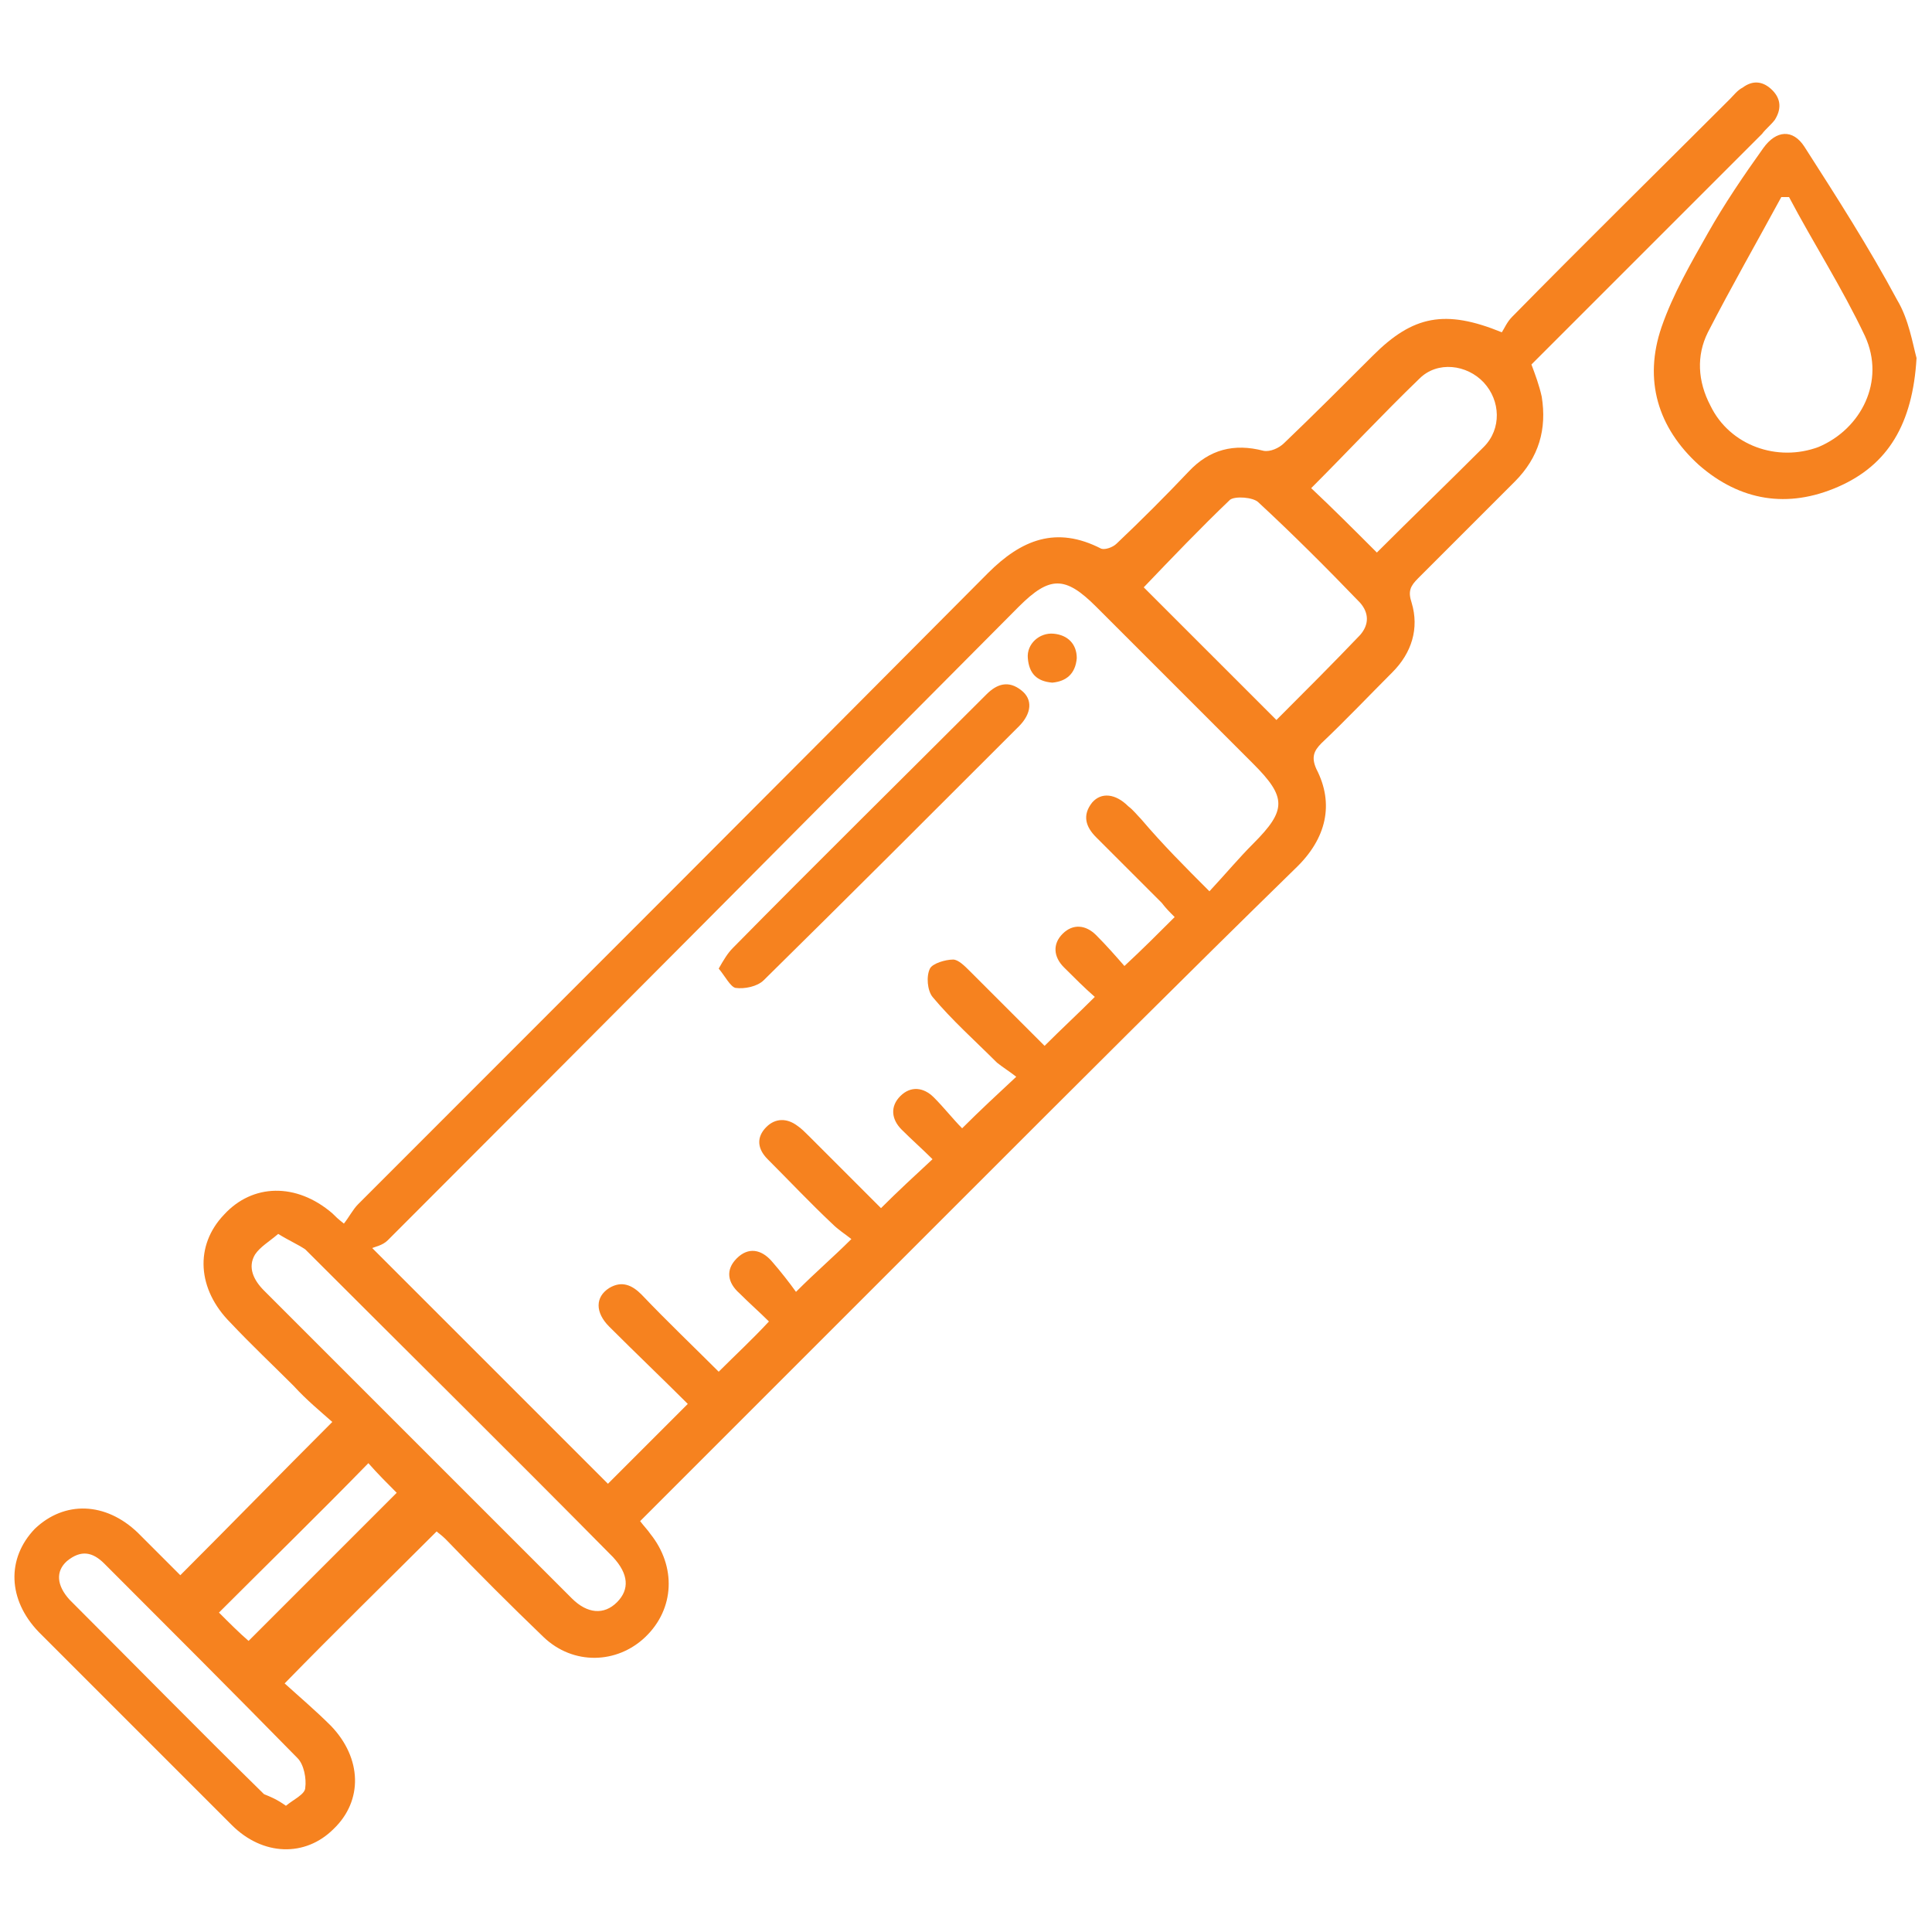 <?xml version="1.0" encoding="utf-8"?>
<!-- Generator: Adobe Illustrator 23.0.0, SVG Export Plug-In . SVG Version: 6.00 Build 0)  -->
<svg version="1.1" id="Layer_1" xmlns="http://www.w3.org/2000/svg" xmlns:xlink="http://www.w3.org/1999/xlink" x="0px" y="0px"
	 viewBox="0 0 150 150" style="enable-background:new 0 0 150 150;" xml:space="preserve">
<style type="text/css">
	.st0{fill:#F6821F;}
</style>
<g>
	<path class="st0" d="M26.7,95c0.4-0.5,0.7-1.1,1.1-1.5c16.3-16.3,32.6-32.6,48.9-49c2.6-2.6,5.3-3.7,8.8-1.9
		c0.3,0.1,0.9-0.1,1.2-0.4c1.9-1.8,3.8-3.7,5.6-5.6c1.6-1.7,3.5-2.2,5.8-1.6c0.5,0.1,1.2-0.2,1.6-0.6c2.3-2.2,4.6-4.5,6.9-6.8
		c3.1-3.1,5.6-3.6,10-1.8c0.2-0.3,0.4-0.8,0.8-1.2c5.6-5.7,11.3-11.3,16.9-16.9c0.3-0.3,0.6-0.7,1-0.9c0.8-0.6,1.6-0.5,2.3,0.2
		c0.7,0.7,0.7,1.5,0.2,2.3c-0.3,0.4-0.7,0.7-1,1.1c-6,6-11.9,11.9-17.9,17.9c0.3,0.8,0.6,1.6,0.8,2.5c0.4,2.5-0.2,4.7-2.1,6.6
		c-2.5,2.5-5,5-7.5,7.5c-0.6,0.6-0.8,1-0.5,1.9c0.6,2,0,3.9-1.5,5.4c-1.8,1.8-3.6,3.7-5.5,5.5c-0.6,0.6-0.8,1.1-0.4,2
		c1.4,2.7,0.8,5.4-1.6,7.7C92,75.8,83.6,84.2,75.1,92.7c-8.4,8.4-16.9,16.9-25.4,25.4c0.3,0.4,0.6,0.7,0.8,1c2,2.5,1.9,5.8-0.4,8
		c-2.2,2.1-5.6,2.2-7.9,0c-2.6-2.5-5.1-5-7.6-7.6c-0.3-0.3-0.6-0.5-0.7-0.6c-3.9,3.9-7.8,7.7-11.8,11.8c1.1,1,2.4,2.1,3.6,3.3
		c2.4,2.5,2.5,5.8,0.2,8c-2.2,2.2-5.5,2.1-7.9-0.3c-5-5-10-10-15-15c-2.4-2.5-2.5-5.7-0.3-8c2.3-2.2,5.5-2.1,8,0.3
		c1.1,1.1,2.3,2.3,3.3,3.3c3.9-3.9,7.7-7.8,11.8-11.9c-0.9-0.8-2-1.7-3-2.8c-1.6-1.6-3.3-3.2-4.9-4.9c-2.6-2.6-2.8-6-0.5-8.4
		c2.2-2.4,5.6-2.5,8.4-0.1C26.1,94.5,26.2,94.6,26.7,95z M93.9,69.2c1.3-1.4,2.3-2.6,3.4-3.7c2.6-2.6,2.6-3.6,0-6.2
		c-4.1-4.1-8.1-8.1-12.2-12.2c-2.4-2.4-3.6-2.4-6,0C62.8,63.5,46.5,79.9,30.1,96.3c-0.4,0.4-1,0.5-1.2,0.6
		c6.5,6.5,12.5,12.5,18.3,18.3c2-2,4-4,6.2-6.2c-1.9-1.9-4-3.9-6.1-6c-1.1-1.1-1.1-2.3,0-3c1-0.6,1.8-0.2,2.5,0.5c2,2.1,4.1,4.1,6,6
		c1.3-1.3,2.6-2.5,3.9-3.9c-0.7-0.7-1.5-1.4-2.3-2.2c-0.9-0.8-1.1-1.8-0.2-2.7c0.9-0.9,1.9-0.7,2.7,0.2c0.7,0.8,1.4,1.7,1.9,2.4
		c1.6-1.6,2.9-2.7,4.3-4.1c-0.5-0.4-1-0.7-1.5-1.2c-1.7-1.6-3.3-3.3-5-5c-0.8-0.8-0.9-1.7-0.1-2.5c0.7-0.7,1.6-0.7,2.4-0.1
		c0.3,0.2,0.6,0.5,0.9,0.8c1.9,1.9,3.8,3.8,5.6,5.6c1.3-1.3,2.6-2.5,4-3.8c-0.8-0.8-1.6-1.5-2.4-2.3c-0.8-0.8-0.9-1.8-0.1-2.6
		c0.8-0.8,1.8-0.7,2.6,0.1c0.8,0.8,1.5,1.7,2.2,2.4c1.4-1.4,2.7-2.6,4.2-4c-0.5-0.4-1-0.7-1.5-1.1c-1.7-1.7-3.5-3.3-5-5.1
		c-0.4-0.5-0.5-1.6-0.2-2.2c0.2-0.4,1.2-0.7,1.8-0.7c0.4,0,0.9,0.5,1.3,0.9c2,2,3.9,3.9,5.8,5.8c1.3-1.3,2.6-2.5,3.9-3.8
		c-0.8-0.7-1.6-1.5-2.4-2.3c-0.8-0.8-0.9-1.8-0.1-2.6c0.8-0.8,1.8-0.7,2.6,0.1c0.8,0.8,1.5,1.6,2.2,2.4c1.4-1.3,2.6-2.5,3.9-3.8
		c-0.4-0.4-0.7-0.7-1-1.1c-1.7-1.7-3.4-3.4-5.1-5.1c-0.8-0.8-1.1-1.7-0.3-2.7c0.7-0.8,1.8-0.7,2.8,0.3c0.4,0.3,0.7,0.7,1,1
		C90.3,65.6,92,67.3,93.9,69.2z M21.6,95.8c-0.7,0.6-1.4,1-1.8,1.6c-0.6,1-0.1,2,0.7,2.8c8,8,15.9,15.9,23.9,23.9
		c1.2,1.2,2.5,1.3,3.5,0.3c1-1,0.9-2.2-0.3-3.5c-7.9-8-15.9-15.9-23.9-23.9C23.1,96.6,22.4,96.3,21.6,95.8z M99.1,55.9
		c2.2-2.2,4.4-4.4,6.5-6.6c0.7-0.8,0.7-1.7,0-2.5c-2.6-2.7-5.2-5.3-7.9-7.8c-0.4-0.4-1.8-0.5-2.2-0.2c-2.3,2.2-4.5,4.5-6.7,6.8
		C92.2,49,95.6,52.4,99.1,55.9z M106.9,42.9c2.7-2.7,5.5-5.4,8.3-8.2c1.4-1.4,1.3-3.6,0-5c-1.3-1.4-3.6-1.7-5-0.3
		c-2.9,2.8-5.6,5.7-8.4,8.5C103.4,39.4,105.1,41.1,106.9,42.9z M22.2,140.2c0.6-0.5,1.5-0.9,1.5-1.4c0.1-0.7-0.1-1.8-0.6-2.3
		c-5-5.1-10-10.1-15-15.1c-0.9-0.9-1.8-1.1-2.9-0.2c-0.9,0.8-0.8,1.9,0.2,3c5,5,10,10.1,15.1,15.1C21,139.5,21.5,139.7,22.2,140.2z
		 M19.3,127.4c3.9-3.9,7.8-7.8,11.5-11.5c-0.7-0.7-1.5-1.5-2.2-2.3c-3.8,3.9-7.7,7.7-11.6,11.6C17.8,126,18.6,126.8,19.3,127.4z"/>
	<path class="st0" d="M148.8,27.8c-0.3,5.1-2.2,8.3-6.1,10c-3.9,1.7-7.6,1.1-10.8-1.7c-3.2-2.9-4.3-6.6-2.9-10.7
		c0.9-2.6,2.3-5,3.6-7.3c1.3-2.3,2.8-4.5,4.3-6.6c1-1.4,2.3-1.5,3.2-0.1c2.5,3.9,5,7.8,7.2,11.9C148.2,24.8,148.5,26.7,148.8,27.8z
		 M138.9,15.3c-0.2,0-0.4,0-0.6,0c-1.9,3.5-3.9,7-5.7,10.5c-0.9,1.8-0.8,3.8,0.2,5.7c1.5,3.1,5.2,4.4,8.4,3.2
		c3.3-1.4,5.2-5.1,3.6-8.6C143,22.3,140.8,18.9,138.9,15.3z"/>
	<path class="st0" d="M55.8,75.2c0.4-0.7,0.7-1.2,1.1-1.6C63.4,67,70,60.5,76.6,53.9c0.8-0.8,1.7-1.1,2.7-0.3
		c0.9,0.7,0.8,1.8-0.2,2.8C72.5,63,65.9,69.6,59.3,76.1c-0.5,0.5-1.5,0.7-2.2,0.6C56.7,76.6,56.3,75.8,55.8,75.2z"/>
	<path class="st0" d="M81.7,53c-1.2-0.1-1.8-0.7-1.9-1.9c-0.1-1.1,0.9-2,2-1.9c1.1,0.1,1.8,0.8,1.8,1.9C83.5,52.3,82.8,52.9,81.7,53
		z"/>
</g>
</svg>
